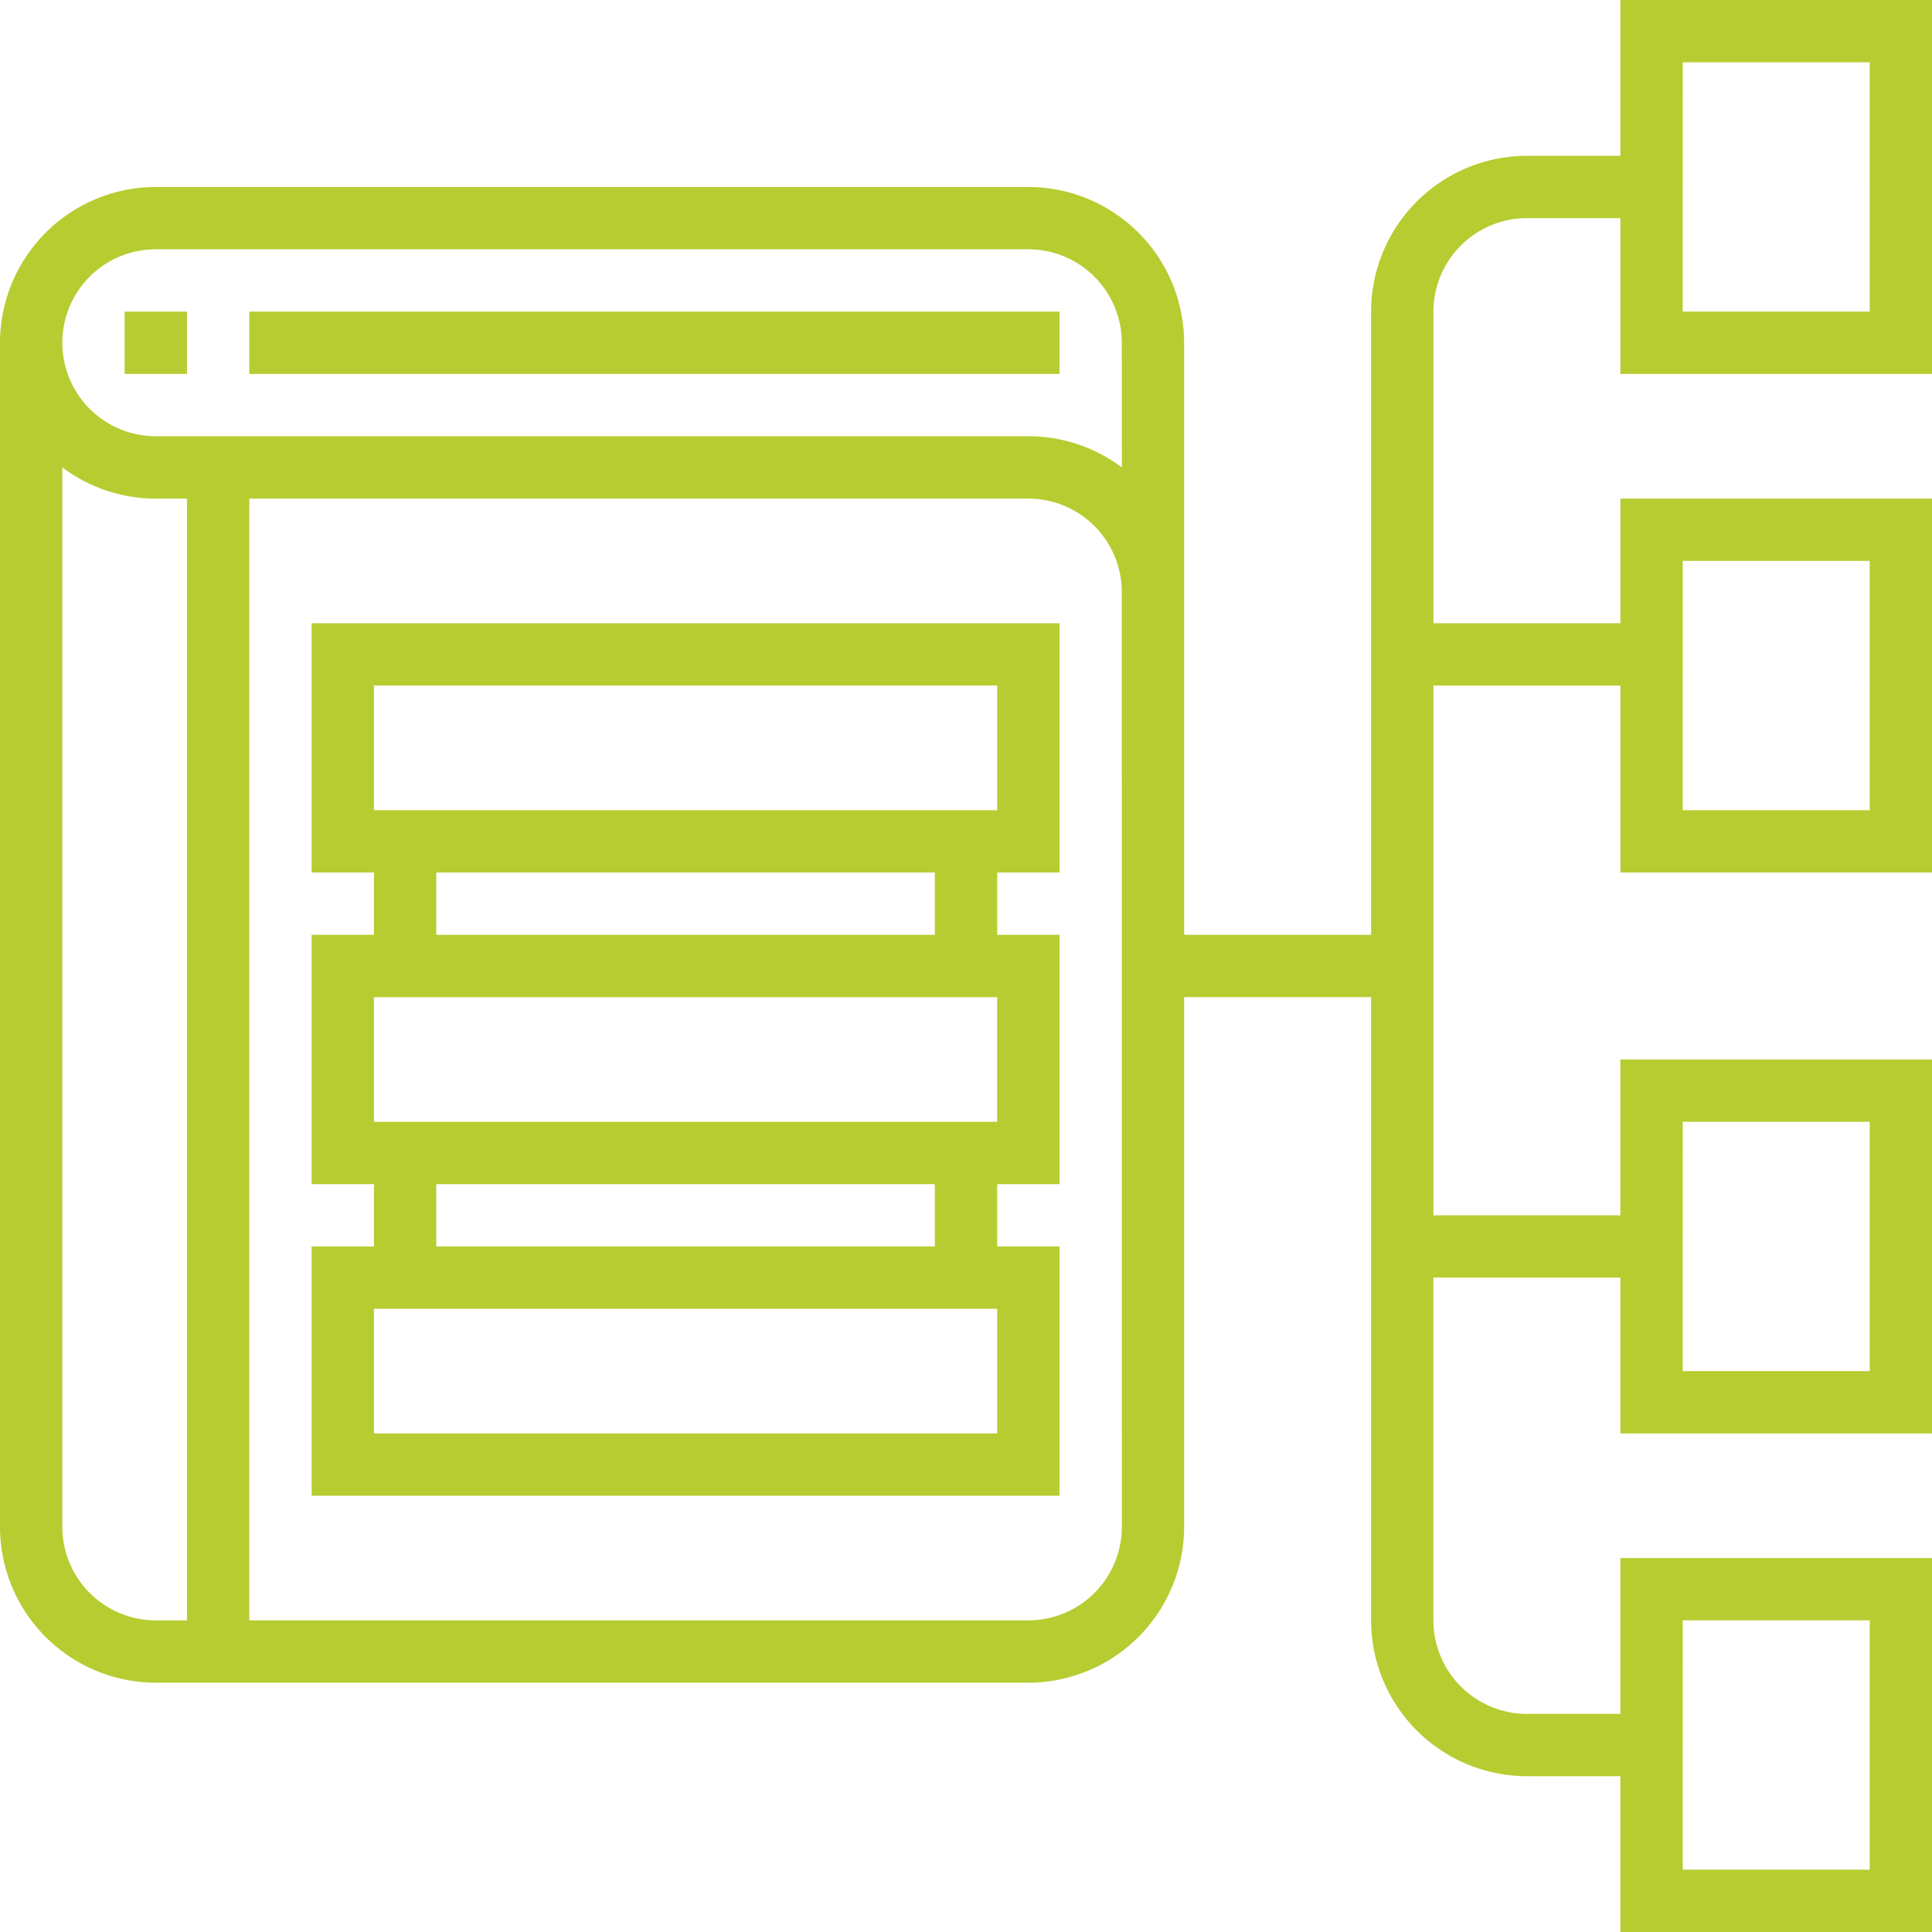 <svg xmlns="http://www.w3.org/2000/svg" width="195.112" height="195.112" viewBox="0 0 195.112 195.112">
  <g id="Group_1284" data-name="Group 1284" transform="translate(-882.443 -13698.885)">
    <g id="data" transform="translate(881.443 13697.885)">
      <path id="Path_2563" data-name="Path 2563" d="M5,11h6.294v6.294H5Z" transform="translate(8.588 21.47)" fill="#b7cc31"/>
      <path id="Path_2564" data-name="Path 2564" d="M9,11H90.821v6.294H9Z" transform="translate(17.176 21.47)" fill="#b7cc31"/>
      <path id="Path_2565" data-name="Path 2565" d="M11,46.176h6.294V52.47H11V77.646h6.294v6.294H11v25.176H86.527V83.939H80.233V77.646h6.294V52.47H80.233V46.176h6.294V21H11Zm69.233,56.646H17.294V90.233H80.233ZM73.939,83.939H23.588V77.646H73.939Zm6.294-12.588H17.294V58.764H80.233ZM73.939,52.47H23.588V46.176H73.939ZM17.294,27.294H80.233V39.882H17.294Z" transform="translate(21.47 42.939)" fill="#b7cc31"/>
      <path id="Path_2566" data-name="Path 2566" d="M196.112,38.764V1h-31.47V16.735H155.2A15.753,15.753,0,0,0,139.467,32.47V95.409H120.585V35.617A15.753,15.753,0,0,0,104.85,19.882H16.735A15.753,15.753,0,0,0,1,35.617V155.2a15.753,15.753,0,0,0,15.735,15.735H104.85A15.753,15.753,0,0,0,120.585,155.2V101.7h18.882v62.939A15.753,15.753,0,0,0,155.2,180.377h9.441v15.735h31.47V158.349h-31.47v15.735H155.2a9.452,9.452,0,0,1-9.441-9.441V130.026h18.882v15.735h31.47V108h-31.47v15.735H145.761v-53.5h18.882V89.115h31.47V51.352h-31.47V63.939H145.761V32.47a9.452,9.452,0,0,1,9.441-9.441h9.441V38.764ZM7.294,155.2V48.2a15.672,15.672,0,0,0,9.441,3.153h3.147V164.643H16.735A9.452,9.452,0,0,1,7.294,155.2Zm107,0a9.452,9.452,0,0,1-9.441,9.441H26.176V51.352H104.85a9.452,9.452,0,0,1,9.441,9.441Zm0-106.991a15.672,15.672,0,0,0-9.441-3.153H16.735a9.441,9.441,0,0,1,0-18.882H104.85a9.452,9.452,0,0,1,9.441,9.441Zm56.646,116.432h18.882v25.176H170.937Zm0-50.352h18.882v25.176H170.937Zm0-56.646h18.882V82.821H170.937Zm0-50.352h18.882V32.47H170.937Z" fill="#b7cc31"/>
    </g>
  </g>
</svg>
